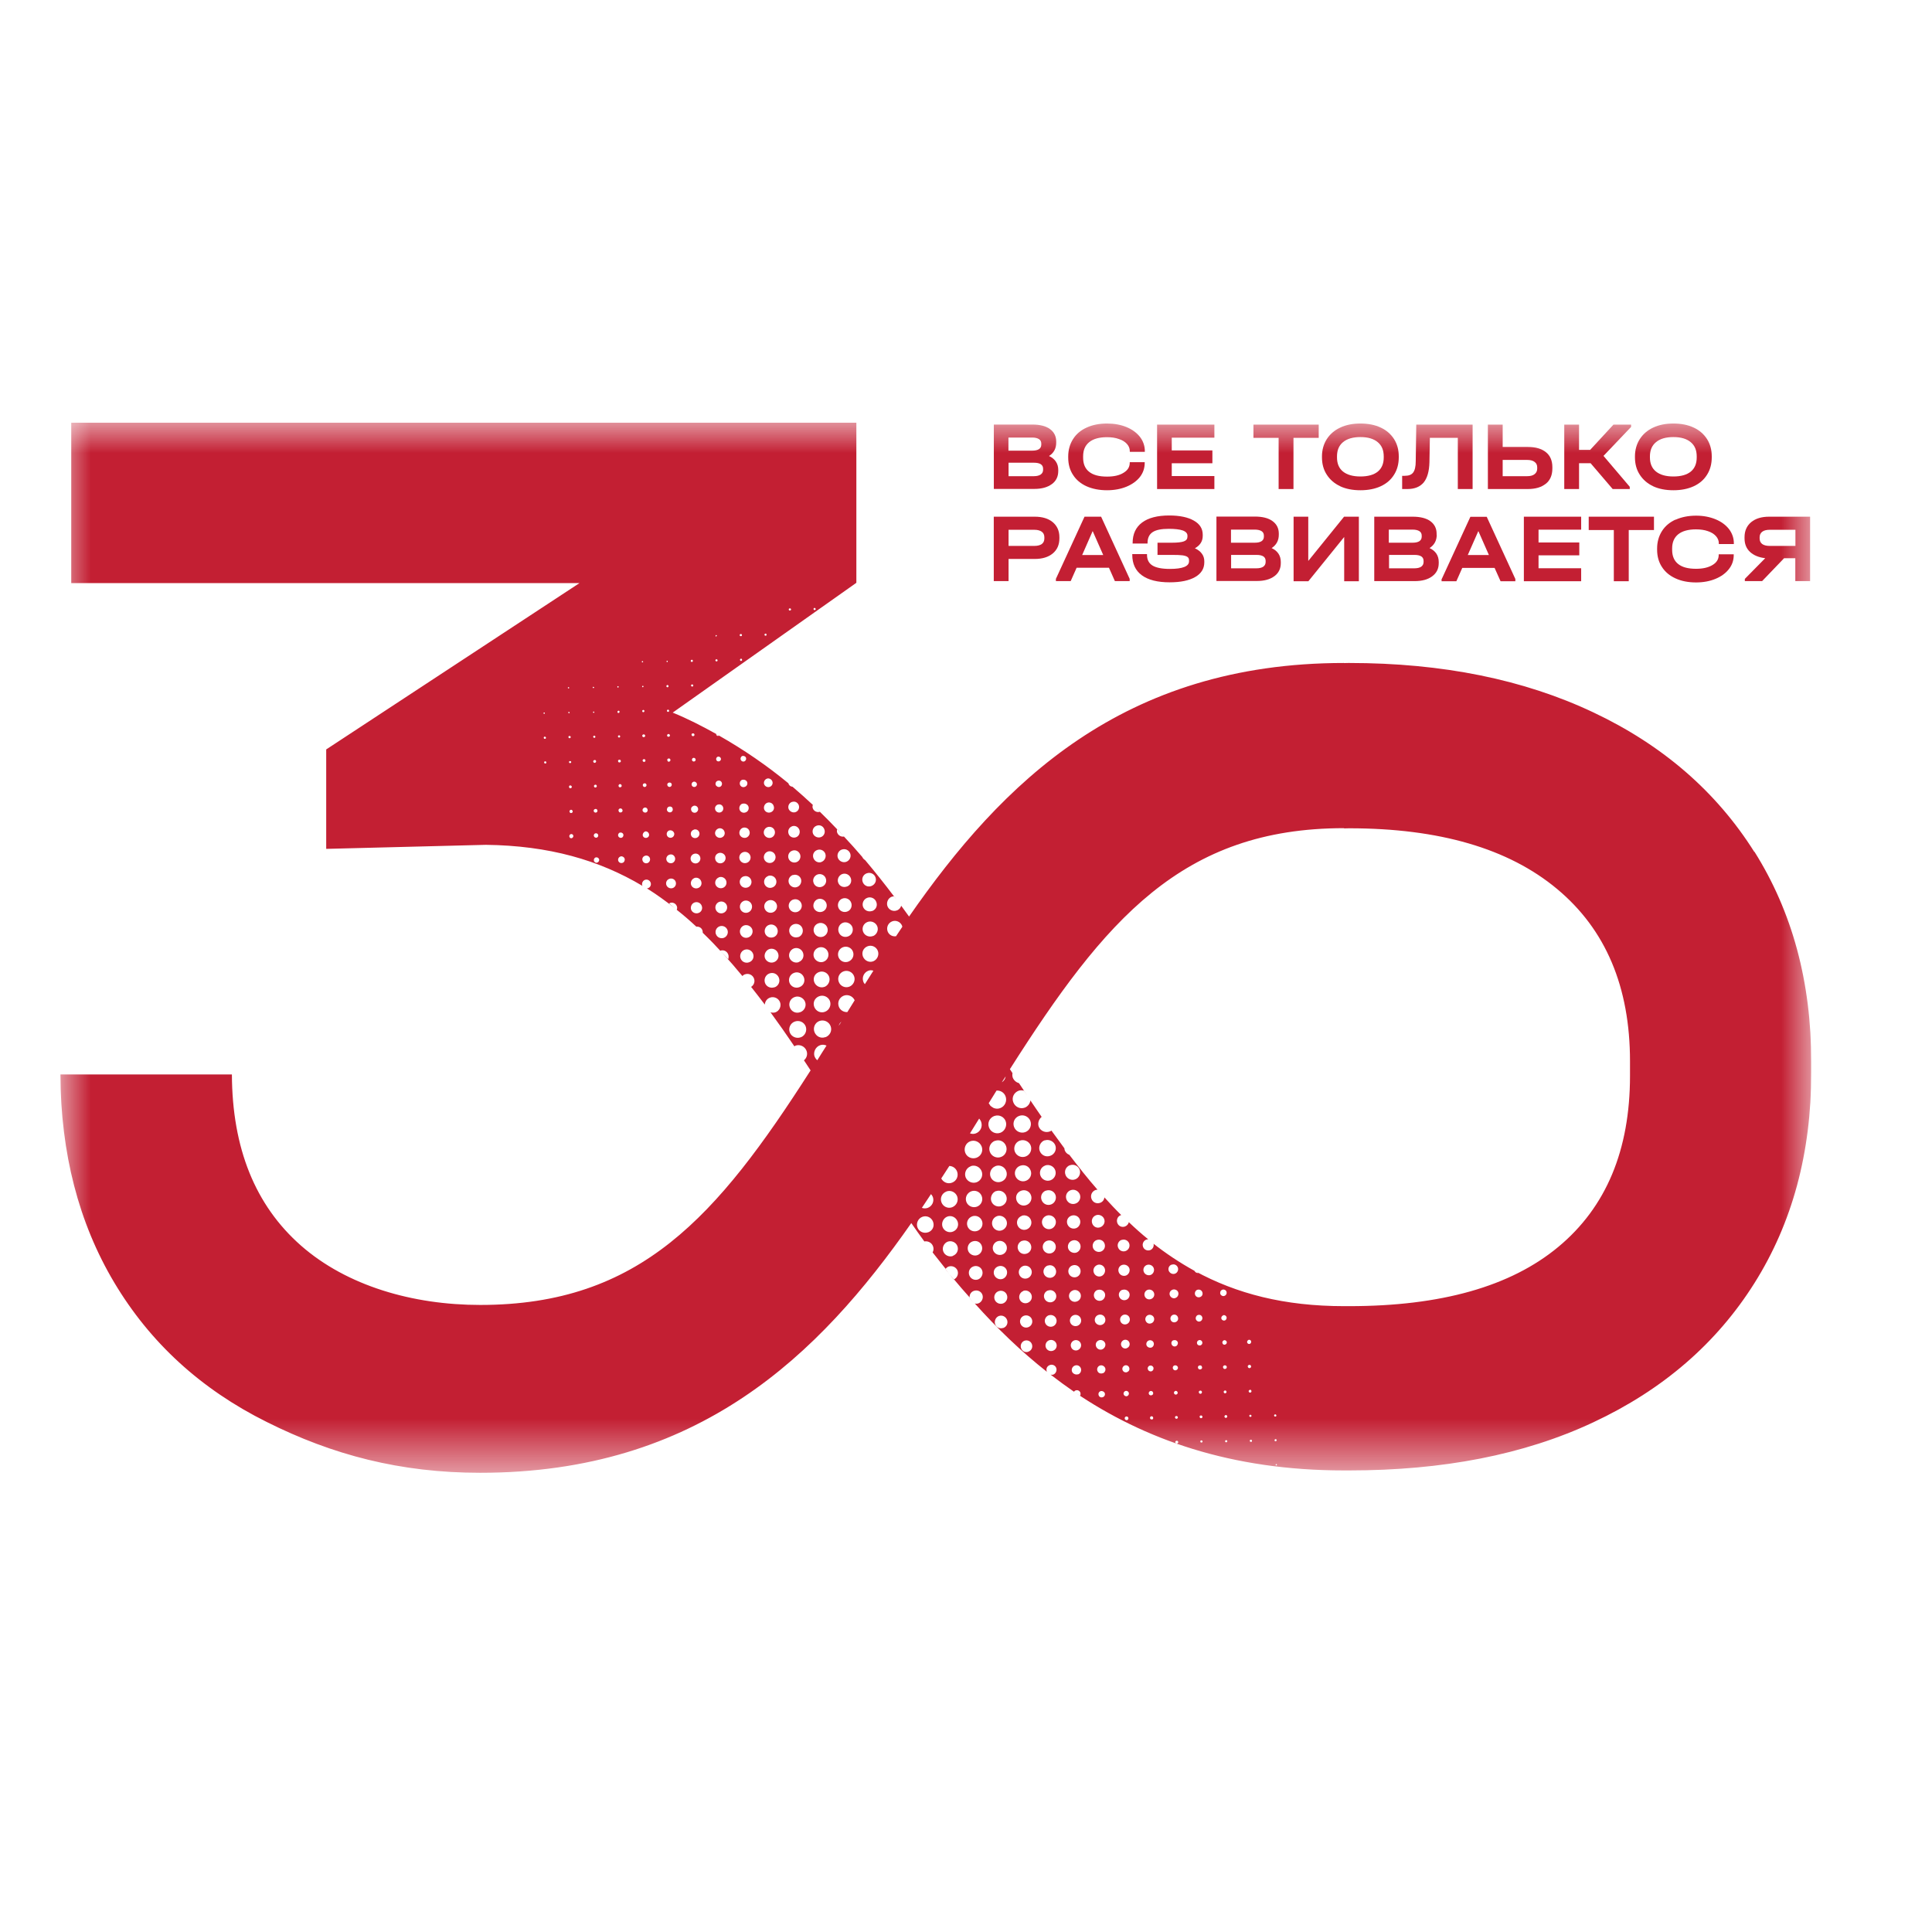 <?xml version="1.0" encoding="UTF-8"?> <svg xmlns="http://www.w3.org/2000/svg" width="32" height="32" viewBox="0 0 32 32" fill="none"><g clip-path="url(#clip0_411_55)"><mask id="mask0_411_55" style="mask-type:luminance" maskUnits="userSpaceOnUse" x="1" y="7" width="29" height="18"><path d="M30 7H1V24.4H30V7Z" fill="white"></path></mask><g mask="url(#mask0_411_55)"><path d="M29.058 14.112C28.43 13.114 27.54 12.342 26.39 11.799C25.238 11.254 23.891 10.981 22.347 10.981C22.32 10.981 22.292 10.981 22.262 10.983V13.721C22.292 13.721 22.318 13.719 22.347 13.719C23.837 13.719 24.986 14.053 25.79 14.724C26.595 15.394 26.998 16.346 26.998 17.579V17.817C26.998 19.05 26.602 19.996 25.81 20.653C25.019 21.31 23.863 21.634 22.346 21.634C22.316 21.634 22.29 21.634 22.262 21.634C21.273 21.634 20.48 21.428 19.791 21.052C19.811 21.063 19.83 21.074 19.85 21.085C19.823 21.089 19.796 21.074 19.783 21.048C19.54 20.914 19.31 20.761 19.088 20.586C19.094 20.592 19.102 20.597 19.107 20.601C19.116 20.644 19.094 20.688 19.053 20.705C19.005 20.723 18.951 20.701 18.933 20.653C18.914 20.605 18.938 20.551 18.986 20.532C18.997 20.529 19.007 20.527 19.018 20.527C18.908 20.438 18.802 20.343 18.697 20.243C18.689 20.274 18.669 20.3 18.635 20.314C18.583 20.334 18.527 20.31 18.507 20.258C18.487 20.206 18.511 20.148 18.561 20.128C18.565 20.128 18.568 20.128 18.572 20.126C18.477 20.033 18.386 19.935 18.293 19.833C18.288 19.872 18.264 19.907 18.223 19.922C18.163 19.944 18.1 19.916 18.078 19.855C18.057 19.798 18.085 19.735 18.141 19.712C18.154 19.707 18.167 19.705 18.178 19.705C18.02 19.525 17.866 19.33 17.712 19.128C17.678 19.115 17.649 19.089 17.636 19.054C17.632 19.043 17.63 19.032 17.63 19.02C17.559 18.924 17.487 18.826 17.415 18.726C17.407 18.731 17.4 18.737 17.39 18.74C17.318 18.768 17.236 18.735 17.206 18.664C17.182 18.605 17.206 18.538 17.253 18.499C17.192 18.41 17.128 18.319 17.067 18.227C17.06 18.278 17.026 18.325 16.976 18.345C16.898 18.375 16.813 18.336 16.783 18.256C16.753 18.177 16.794 18.095 16.874 18.065C16.902 18.056 16.931 18.058 16.959 18.065C16.978 18.093 16.997 18.119 17.015 18.147C16.969 18.078 16.924 18.011 16.878 17.941C16.833 17.928 16.794 17.896 16.775 17.85C16.766 17.824 16.766 17.8 16.77 17.774C16.775 17.783 16.781 17.793 16.787 17.8C16.768 17.77 16.748 17.739 16.727 17.709C18.299 15.238 19.575 13.717 22.262 13.717V10.981C18.598 10.981 16.595 12.966 15.057 15.181C15.014 15.121 14.971 15.062 14.927 15.002C14.916 15.036 14.893 15.066 14.856 15.079C14.795 15.103 14.724 15.073 14.7 15.012C14.676 14.951 14.709 14.874 14.771 14.852C14.784 14.848 14.795 14.847 14.808 14.847C14.654 14.643 14.494 14.442 14.329 14.246C14.308 14.233 14.291 14.216 14.282 14.194C14.184 14.079 14.083 13.967 13.979 13.856C13.933 13.864 13.886 13.839 13.868 13.795C13.86 13.776 13.86 13.756 13.866 13.736C13.773 13.637 13.677 13.541 13.58 13.446C13.534 13.461 13.479 13.435 13.463 13.389C13.455 13.37 13.457 13.35 13.463 13.331C13.353 13.229 13.242 13.129 13.127 13.031C13.097 13.029 13.071 13.01 13.06 12.982C13.06 12.981 13.06 12.977 13.06 12.975C12.705 12.682 12.32 12.417 11.908 12.183C11.908 12.183 11.908 12.185 11.904 12.187C11.889 12.194 11.869 12.187 11.863 12.168C11.863 12.164 11.863 12.161 11.863 12.157C11.633 12.029 11.395 11.906 11.142 11.803L14.184 9.653V7H1.18V9.658H9.598L5.403 12.413V14.06L8.049 13.993C9.095 14.006 9.925 14.246 10.643 14.674C10.641 14.671 10.637 14.667 10.637 14.663C10.626 14.626 10.65 14.581 10.687 14.572C10.726 14.561 10.765 14.583 10.778 14.622C10.789 14.661 10.769 14.7 10.728 14.713C10.722 14.713 10.717 14.713 10.713 14.713C10.873 14.813 11.027 14.925 11.178 15.043C11.146 15.017 11.114 14.989 11.083 14.965C11.087 14.962 11.092 14.958 11.096 14.956C11.14 14.939 11.191 14.962 11.209 15.006C11.219 15.027 11.217 15.049 11.209 15.069C11.319 15.156 11.427 15.249 11.533 15.348C11.577 15.344 11.62 15.366 11.635 15.411C11.638 15.424 11.64 15.437 11.64 15.45C11.865 15.667 12.082 15.906 12.296 16.166C12.307 16.154 12.322 16.143 12.339 16.138C12.4 16.116 12.467 16.147 12.489 16.208C12.508 16.26 12.488 16.316 12.441 16.346C12.517 16.442 12.591 16.538 12.668 16.639C12.671 16.588 12.703 16.542 12.753 16.524C12.82 16.5 12.894 16.533 12.92 16.6C12.944 16.666 12.911 16.742 12.844 16.767C12.816 16.776 12.788 16.774 12.762 16.767C12.894 16.947 13.026 17.136 13.158 17.331C13.164 17.327 13.169 17.323 13.175 17.319C13.249 17.293 13.331 17.331 13.359 17.405C13.381 17.464 13.361 17.525 13.316 17.562C13.351 17.616 13.389 17.674 13.426 17.729C11.874 20.154 10.602 21.614 7.954 21.614C6.839 21.614 5.745 21.299 4.983 20.629C4.227 19.963 3.846 19.019 3.841 17.796H1C1.007 19.104 1.303 20.252 1.89 21.239C2.484 22.237 3.326 23.009 4.417 23.552C5.507 24.098 6.628 24.394 7.954 24.394C11.572 24.394 13.563 22.447 15.094 20.258C15.166 20.36 15.235 20.462 15.31 20.562C15.369 20.551 15.432 20.582 15.454 20.642C15.467 20.677 15.464 20.714 15.447 20.744C15.518 20.835 15.59 20.926 15.662 21.015C15.676 21 15.689 20.987 15.709 20.979C15.77 20.957 15.837 20.987 15.86 21.046C15.88 21.102 15.854 21.163 15.802 21.191C15.886 21.293 15.973 21.391 16.06 21.489C16.056 21.443 16.081 21.4 16.127 21.382C16.185 21.36 16.248 21.386 16.27 21.441C16.294 21.497 16.263 21.567 16.205 21.588C16.185 21.595 16.164 21.595 16.146 21.59C16.512 21.998 16.907 22.38 17.342 22.723C17.342 22.721 17.338 22.719 17.338 22.716C17.322 22.671 17.342 22.627 17.387 22.61C17.429 22.593 17.478 22.614 17.494 22.656C17.511 22.699 17.487 22.753 17.444 22.768C17.429 22.773 17.415 22.771 17.401 22.768C17.528 22.866 17.656 22.96 17.788 23.051C17.796 23.042 17.805 23.033 17.818 23.029C17.851 23.018 17.887 23.037 17.896 23.072C17.899 23.088 17.898 23.103 17.89 23.118C17.857 23.096 17.822 23.074 17.788 23.051C18.951 23.843 20.389 24.355 22.262 24.355C22.29 24.355 22.318 24.355 22.347 24.355C23.891 24.355 25.238 24.098 26.39 23.558C27.54 23.02 28.43 22.252 29.058 21.254C29.686 20.256 30 19.095 30 17.768V17.59C30 16.264 29.686 15.103 29.058 14.105V14.112ZM11.135 14.294C11.098 14.307 11.053 14.287 11.04 14.249C11.027 14.212 11.047 14.17 11.085 14.157C11.124 14.142 11.163 14.16 11.178 14.199C11.193 14.236 11.172 14.281 11.135 14.294ZM11.047 11.348C11.059 11.344 11.066 11.348 11.072 11.357C11.075 11.367 11.072 11.374 11.066 11.38C11.057 11.387 11.046 11.383 11.04 11.374C11.034 11.365 11.038 11.356 11.047 11.348ZM11.04 10.959C11.04 10.959 11.04 10.947 11.044 10.946C11.051 10.942 11.057 10.944 11.06 10.951C11.06 10.957 11.06 10.962 11.057 10.964C11.049 10.968 11.044 10.966 11.04 10.959ZM11.105 13.031C11.087 13.04 11.062 13.031 11.055 13.01C11.047 12.99 11.055 12.971 11.075 12.964C11.094 12.956 11.116 12.964 11.124 12.982C11.131 12.999 11.124 13.023 11.105 13.031ZM11.14 13.392C11.15 13.418 11.135 13.446 11.109 13.454C11.085 13.461 11.059 13.448 11.049 13.426C11.04 13.4 11.053 13.37 11.079 13.361C11.105 13.352 11.133 13.364 11.142 13.392H11.14ZM11.088 12.615C11.074 12.619 11.06 12.615 11.055 12.6C11.049 12.585 11.051 12.572 11.066 12.565C11.083 12.558 11.098 12.565 11.103 12.58C11.109 12.595 11.101 12.606 11.088 12.613V12.615ZM11.081 12.201C11.068 12.207 11.055 12.201 11.051 12.19C11.046 12.177 11.051 12.166 11.064 12.159C11.077 12.155 11.088 12.159 11.094 12.172C11.1 12.185 11.094 12.196 11.083 12.201H11.081ZM11.072 11.79C11.06 11.793 11.051 11.788 11.047 11.777C11.046 11.769 11.047 11.76 11.057 11.756C11.068 11.751 11.075 11.756 11.081 11.765C11.085 11.777 11.081 11.786 11.07 11.79H11.072ZM11.165 13.793C11.176 13.825 11.159 13.862 11.126 13.873C11.092 13.884 11.057 13.867 11.046 13.834C11.036 13.802 11.051 13.769 11.081 13.756C11.113 13.745 11.152 13.761 11.163 13.793H11.165ZM11.467 11.372C11.467 11.372 11.451 11.37 11.447 11.361C11.443 11.35 11.447 11.343 11.458 11.337C11.471 11.335 11.48 11.339 11.482 11.35C11.484 11.361 11.479 11.37 11.467 11.372ZM11.441 10.951C11.441 10.951 11.441 10.934 11.449 10.931C11.46 10.925 11.467 10.927 11.475 10.938C11.479 10.949 11.475 10.959 11.466 10.962C11.454 10.966 11.445 10.962 11.441 10.951ZM11.874 10.955C11.874 10.955 11.858 10.955 11.852 10.947C11.846 10.936 11.85 10.929 11.859 10.921C11.871 10.918 11.88 10.921 11.884 10.931C11.887 10.942 11.884 10.951 11.872 10.955H11.874ZM11.852 10.536C11.852 10.536 11.852 10.523 11.858 10.519C11.863 10.519 11.869 10.519 11.871 10.524C11.874 10.532 11.871 10.537 11.863 10.541C11.858 10.543 11.852 10.541 11.85 10.536H11.852ZM12.264 10.502C12.276 10.5 12.285 10.502 12.289 10.515C12.29 10.526 12.285 10.536 12.274 10.537C12.266 10.537 12.257 10.536 12.253 10.526C12.249 10.515 12.253 10.508 12.264 10.502ZM12.281 10.946C12.272 10.949 12.264 10.946 12.259 10.938C12.253 10.929 12.257 10.918 12.266 10.912C12.276 10.907 12.287 10.91 12.29 10.923C12.294 10.934 12.29 10.942 12.279 10.946H12.281ZM12.684 10.53C12.684 10.53 12.668 10.53 12.664 10.521C12.66 10.51 12.664 10.5 12.673 10.497C12.684 10.491 12.692 10.498 12.695 10.504C12.699 10.519 12.695 10.528 12.682 10.53H12.684ZM13.088 10.111C13.076 10.115 13.067 10.109 13.065 10.098C13.063 10.091 13.065 10.081 13.076 10.078C13.088 10.074 13.095 10.078 13.101 10.087C13.104 10.1 13.101 10.107 13.089 10.111H13.088ZM13.496 10.105C13.496 10.105 13.479 10.105 13.476 10.094C13.472 10.083 13.476 10.076 13.485 10.07C13.496 10.068 13.506 10.07 13.509 10.083C13.513 10.094 13.507 10.103 13.494 10.105H13.496ZM10.678 12.617C10.663 12.623 10.652 12.617 10.646 12.606C10.641 12.593 10.644 12.582 10.657 12.576C10.67 12.571 10.681 12.574 10.689 12.587C10.694 12.6 10.689 12.611 10.678 12.619V12.617ZM10.707 12.992C10.713 13.01 10.702 13.031 10.685 13.034C10.668 13.038 10.655 13.031 10.648 13.014C10.643 12.995 10.652 12.979 10.67 12.975C10.689 12.971 10.7 12.979 10.706 12.993L10.707 12.992ZM10.668 13.379C10.691 13.368 10.715 13.379 10.724 13.402C10.733 13.424 10.724 13.45 10.7 13.457C10.68 13.465 10.652 13.452 10.644 13.431C10.637 13.411 10.648 13.389 10.668 13.379ZM10.678 13.774C10.706 13.763 10.735 13.778 10.747 13.806C10.758 13.834 10.747 13.864 10.717 13.875C10.689 13.886 10.657 13.871 10.648 13.845C10.639 13.819 10.654 13.786 10.68 13.776L10.678 13.774ZM10.674 11.773C10.674 11.784 10.67 11.793 10.659 11.795C10.65 11.797 10.643 11.795 10.639 11.784C10.635 11.773 10.639 11.764 10.65 11.76C10.661 11.756 10.668 11.762 10.674 11.773ZM10.264 13.392C10.282 13.385 10.304 13.394 10.31 13.415C10.316 13.435 10.306 13.448 10.29 13.455C10.269 13.461 10.252 13.455 10.247 13.435C10.239 13.416 10.247 13.4 10.265 13.392H10.264ZM10.258 12.99C10.273 12.984 10.286 12.988 10.293 13.001C10.303 13.018 10.295 13.033 10.28 13.038C10.265 13.044 10.252 13.038 10.247 13.025C10.241 13.01 10.247 12.999 10.258 12.99ZM9.87 13.042C9.857 13.047 9.844 13.042 9.84 13.029C9.834 13.016 9.84 13.005 9.853 12.999C9.866 12.993 9.877 12.999 9.883 13.01C9.888 13.025 9.883 13.036 9.87 13.042ZM9.011 11.801C9.011 11.801 9.021 11.801 9.024 11.808C9.026 11.814 9.024 11.819 9.017 11.823C9.011 11.825 9.006 11.823 9.004 11.818C9 11.81 9.004 11.805 9.009 11.801H9.011ZM9.019 12.203C9.032 12.2 9.037 12.205 9.041 12.211C9.045 12.226 9.041 12.235 9.028 12.237C9.017 12.239 9.008 12.233 9.006 12.222C9.006 12.214 9.008 12.205 9.017 12.201L9.019 12.203ZM9.039 12.645C9.024 12.649 9.017 12.643 9.013 12.632C9.011 12.623 9.013 12.615 9.024 12.611C9.035 12.608 9.045 12.611 9.048 12.623C9.052 12.634 9.047 12.641 9.039 12.645ZM9.414 11.382C9.414 11.382 9.426 11.382 9.427 11.387C9.429 11.395 9.427 11.4 9.42 11.402C9.414 11.402 9.409 11.402 9.407 11.396C9.403 11.389 9.407 11.383 9.414 11.38V11.382ZM9.418 11.791C9.418 11.791 9.431 11.791 9.435 11.799C9.435 11.805 9.435 11.81 9.429 11.812C9.422 11.816 9.416 11.812 9.413 11.805C9.411 11.799 9.413 11.793 9.418 11.791ZM9.427 12.192C9.439 12.188 9.446 12.192 9.452 12.201C9.453 12.213 9.452 12.222 9.439 12.226C9.427 12.229 9.418 12.224 9.416 12.211C9.414 12.201 9.416 12.194 9.427 12.19V12.192ZM9.435 12.606C9.435 12.606 9.452 12.606 9.457 12.611C9.465 12.621 9.461 12.632 9.452 12.637C9.442 12.643 9.433 12.639 9.426 12.63C9.422 12.619 9.426 12.61 9.435 12.606ZM9.442 13.01C9.455 13.008 9.465 13.014 9.47 13.027C9.474 13.042 9.466 13.051 9.453 13.055C9.44 13.059 9.429 13.053 9.426 13.038C9.422 13.025 9.427 13.014 9.442 13.008V13.01ZM9.448 13.415C9.463 13.407 9.474 13.415 9.483 13.428C9.489 13.443 9.487 13.455 9.472 13.463C9.457 13.47 9.444 13.467 9.437 13.454C9.427 13.437 9.433 13.422 9.45 13.415H9.448ZM9.478 13.88C9.459 13.888 9.442 13.884 9.433 13.865C9.424 13.847 9.433 13.825 9.45 13.817C9.47 13.81 9.483 13.817 9.494 13.834C9.5 13.854 9.494 13.869 9.478 13.878V13.88ZM9.823 11.376C9.823 11.376 9.836 11.376 9.84 11.383C9.84 11.389 9.84 11.393 9.834 11.396C9.827 11.398 9.821 11.396 9.818 11.389C9.818 11.383 9.818 11.378 9.823 11.376ZM9.829 11.786C9.829 11.786 9.842 11.786 9.844 11.793C9.844 11.799 9.844 11.805 9.838 11.806C9.831 11.808 9.825 11.806 9.823 11.799C9.823 11.793 9.823 11.788 9.829 11.786ZM9.834 12.188C9.844 12.181 9.853 12.188 9.858 12.192C9.864 12.205 9.862 12.214 9.851 12.22C9.842 12.224 9.834 12.22 9.829 12.214C9.821 12.205 9.825 12.194 9.834 12.188ZM9.84 12.591C9.853 12.585 9.864 12.587 9.871 12.6C9.877 12.613 9.873 12.624 9.86 12.632C9.847 12.639 9.836 12.634 9.829 12.623C9.821 12.61 9.827 12.598 9.838 12.591H9.84ZM9.857 13.4C9.873 13.396 9.886 13.4 9.894 13.418C9.899 13.435 9.894 13.45 9.877 13.457C9.862 13.465 9.838 13.454 9.834 13.437C9.831 13.42 9.838 13.405 9.857 13.4ZM9.86 13.804C9.881 13.797 9.899 13.806 9.907 13.826C9.914 13.845 9.903 13.867 9.886 13.873C9.87 13.88 9.845 13.871 9.838 13.852C9.829 13.834 9.84 13.81 9.86 13.802V13.804ZM9.894 14.288C9.871 14.296 9.847 14.283 9.838 14.261C9.831 14.238 9.842 14.212 9.862 14.203C9.886 14.194 9.912 14.205 9.922 14.229C9.931 14.253 9.916 14.279 9.892 14.287L9.894 14.288ZM10.232 11.365C10.232 11.365 10.245 11.365 10.247 11.374C10.247 11.38 10.247 11.385 10.239 11.387C10.232 11.389 10.226 11.387 10.225 11.378C10.225 11.372 10.225 11.367 10.232 11.365ZM10.238 11.773C10.249 11.769 10.256 11.773 10.262 11.784C10.262 11.795 10.26 11.805 10.249 11.808C10.239 11.81 10.232 11.808 10.228 11.799C10.225 11.788 10.228 11.778 10.238 11.775V11.773ZM10.247 12.181C10.258 12.177 10.267 12.181 10.271 12.192C10.275 12.203 10.269 12.211 10.258 12.216C10.247 12.216 10.238 12.213 10.236 12.201C10.234 12.192 10.236 12.185 10.247 12.181ZM10.254 12.584C10.269 12.58 10.278 12.587 10.282 12.6C10.286 12.613 10.28 12.624 10.265 12.628C10.252 12.63 10.241 12.626 10.238 12.611C10.234 12.597 10.239 12.587 10.254 12.584ZM10.265 13.791C10.288 13.784 10.314 13.795 10.323 13.815C10.332 13.839 10.321 13.867 10.297 13.875C10.273 13.884 10.247 13.871 10.239 13.845C10.232 13.823 10.245 13.799 10.267 13.789L10.265 13.791ZM10.314 14.29C10.284 14.303 10.251 14.288 10.241 14.259C10.23 14.229 10.247 14.197 10.277 14.186C10.304 14.177 10.334 14.192 10.345 14.22C10.354 14.248 10.341 14.279 10.316 14.29H10.314ZM10.63 10.964C10.63 10.964 10.63 10.953 10.635 10.951C10.643 10.947 10.648 10.951 10.652 10.957C10.652 10.962 10.652 10.968 10.646 10.97C10.639 10.973 10.633 10.97 10.63 10.962V10.964ZM10.644 11.359C10.644 11.359 10.655 11.359 10.657 11.365C10.661 11.372 10.657 11.378 10.65 11.382C10.644 11.382 10.639 11.382 10.637 11.376C10.633 11.368 10.637 11.363 10.644 11.359ZM10.652 12.166C10.665 12.159 10.676 12.166 10.683 12.175C10.689 12.19 10.687 12.201 10.672 12.207C10.659 12.213 10.648 12.209 10.641 12.198C10.633 12.185 10.639 12.174 10.65 12.166H10.652ZM10.722 14.296C10.689 14.307 10.654 14.288 10.643 14.255C10.631 14.222 10.646 14.188 10.681 14.175C10.715 14.162 10.75 14.179 10.763 14.21C10.776 14.244 10.758 14.285 10.722 14.296ZM11.146 14.708C11.103 14.724 11.055 14.704 11.038 14.661C11.021 14.618 11.044 14.57 11.088 14.556C11.131 14.541 11.176 14.563 11.191 14.604C11.206 14.645 11.187 14.691 11.146 14.708ZM11.521 12.574C11.525 12.591 11.519 12.604 11.503 12.611C11.486 12.617 11.473 12.611 11.464 12.597C11.456 12.582 11.464 12.559 11.48 12.554C11.497 12.548 11.516 12.558 11.521 12.574ZM11.469 12.149C11.486 12.144 11.497 12.149 11.501 12.162C11.506 12.175 11.501 12.187 11.486 12.192C11.473 12.196 11.462 12.192 11.456 12.177C11.451 12.164 11.456 12.153 11.467 12.148L11.469 12.149ZM11.484 12.949C11.508 12.94 11.534 12.955 11.542 12.979C11.549 13.003 11.534 13.029 11.508 13.034C11.486 13.04 11.462 13.025 11.456 13.003C11.451 12.981 11.462 12.956 11.484 12.949ZM11.484 13.348C11.516 13.337 11.549 13.352 11.56 13.383C11.572 13.413 11.553 13.448 11.523 13.459C11.493 13.468 11.462 13.454 11.451 13.426C11.438 13.394 11.451 13.361 11.484 13.35V13.348ZM11.492 13.741C11.531 13.728 11.572 13.75 11.583 13.789C11.594 13.826 11.572 13.865 11.536 13.878C11.497 13.891 11.454 13.869 11.445 13.83C11.434 13.793 11.454 13.754 11.492 13.743V13.741ZM11.49 14.144C11.533 14.127 11.581 14.147 11.596 14.192C11.611 14.233 11.59 14.279 11.549 14.296C11.506 14.312 11.458 14.29 11.443 14.248C11.428 14.207 11.449 14.16 11.49 14.144ZM11.499 14.543C11.546 14.526 11.598 14.55 11.614 14.598C11.631 14.645 11.607 14.693 11.562 14.709C11.518 14.726 11.466 14.704 11.449 14.661C11.43 14.617 11.454 14.561 11.501 14.544L11.499 14.543ZM11.572 15.121C11.523 15.14 11.469 15.117 11.449 15.071C11.43 15.025 11.454 14.967 11.501 14.949C11.547 14.93 11.603 14.952 11.622 15.001C11.642 15.049 11.62 15.103 11.572 15.121ZM12.363 13.873C12.318 13.889 12.268 13.867 12.251 13.823C12.235 13.778 12.259 13.728 12.303 13.711C12.346 13.697 12.395 13.717 12.411 13.76C12.43 13.804 12.408 13.854 12.363 13.873ZM12.294 12.522C12.316 12.515 12.346 12.526 12.355 12.548C12.365 12.571 12.355 12.598 12.331 12.61C12.307 12.621 12.281 12.61 12.27 12.587C12.259 12.561 12.27 12.532 12.294 12.522ZM12.3 12.916C12.331 12.908 12.367 12.927 12.376 12.956C12.387 12.99 12.367 13.025 12.333 13.034C12.3 13.046 12.264 13.027 12.255 12.992C12.246 12.958 12.266 12.921 12.3 12.914V12.916ZM11.884 12.535C11.902 12.526 11.928 12.535 11.938 12.556C11.947 12.576 11.938 12.598 11.917 12.608C11.897 12.617 11.872 12.608 11.865 12.589C11.856 12.569 11.865 12.545 11.884 12.535ZM11.889 12.932C11.917 12.923 11.947 12.936 11.956 12.966C11.965 12.993 11.95 13.025 11.923 13.033C11.897 13.042 11.863 13.025 11.854 12.999C11.845 12.971 11.859 12.942 11.887 12.932H11.889ZM11.889 13.327C11.926 13.315 11.963 13.331 11.976 13.368C11.989 13.405 11.969 13.444 11.934 13.455C11.9 13.467 11.861 13.448 11.848 13.415C11.833 13.379 11.852 13.339 11.889 13.326V13.327ZM11.897 13.723C11.938 13.708 11.984 13.73 11.999 13.773C12.014 13.815 11.993 13.858 11.95 13.873C11.91 13.888 11.863 13.865 11.848 13.825C11.833 13.784 11.858 13.737 11.899 13.723H11.897ZM11.899 14.131C11.941 14.114 11.995 14.136 12.012 14.179C12.03 14.222 12.008 14.274 11.965 14.292C11.921 14.311 11.871 14.292 11.852 14.248C11.832 14.201 11.852 14.147 11.9 14.131H11.899ZM11.906 14.531C11.954 14.513 12.008 14.537 12.027 14.585C12.045 14.633 12.023 14.687 11.973 14.706C11.925 14.724 11.871 14.7 11.852 14.654C11.833 14.607 11.859 14.55 11.906 14.533V14.531ZM11.913 14.938C11.963 14.919 12.019 14.945 12.038 14.995C12.056 15.045 12.032 15.101 11.982 15.121C11.932 15.142 11.876 15.117 11.856 15.067C11.835 15.017 11.861 14.958 11.912 14.938H11.913ZM11.858 15.474C11.839 15.422 11.863 15.366 11.915 15.344C11.969 15.323 12.028 15.349 12.049 15.403C12.068 15.455 12.041 15.513 11.991 15.533C11.938 15.553 11.878 15.527 11.859 15.474H11.858ZM12.06 15.886C12.017 15.837 11.973 15.793 11.93 15.746C11.986 15.728 12.041 15.754 12.062 15.809C12.071 15.835 12.069 15.861 12.062 15.886H12.06ZM12.296 13.313C12.335 13.3 12.382 13.32 12.396 13.357C12.411 13.396 12.391 13.441 12.352 13.455C12.313 13.472 12.268 13.454 12.251 13.415C12.235 13.374 12.255 13.326 12.296 13.311V13.313ZM12.305 14.116C12.354 14.097 12.408 14.121 12.426 14.17C12.445 14.216 12.419 14.274 12.372 14.29C12.324 14.309 12.27 14.285 12.251 14.236C12.233 14.188 12.257 14.134 12.305 14.116ZM12.316 14.517C12.367 14.498 12.422 14.524 12.441 14.574C12.46 14.624 12.434 14.68 12.385 14.698C12.335 14.717 12.279 14.693 12.259 14.643C12.239 14.591 12.264 14.533 12.318 14.515L12.316 14.517ZM12.316 14.923C12.37 14.902 12.43 14.928 12.45 14.982C12.469 15.034 12.443 15.092 12.393 15.112C12.339 15.134 12.279 15.106 12.261 15.053C12.242 15.001 12.268 14.943 12.318 14.923H12.316ZM12.322 15.329C12.374 15.31 12.435 15.336 12.458 15.388C12.48 15.442 12.452 15.505 12.396 15.526C12.341 15.548 12.281 15.52 12.261 15.463C12.242 15.409 12.27 15.349 12.322 15.329ZM12.411 15.937C12.354 15.96 12.29 15.934 12.268 15.878C12.244 15.822 12.274 15.752 12.331 15.732C12.387 15.711 12.45 15.739 12.473 15.796C12.495 15.854 12.469 15.915 12.411 15.937ZM12.818 15.937C12.759 15.958 12.694 15.928 12.671 15.871C12.649 15.813 12.681 15.745 12.736 15.722C12.796 15.698 12.865 15.728 12.887 15.789C12.911 15.85 12.879 15.915 12.818 15.937ZM12.818 15.52C12.762 15.544 12.697 15.52 12.673 15.463C12.651 15.407 12.679 15.34 12.735 15.32C12.788 15.299 12.851 15.325 12.874 15.381C12.896 15.437 12.872 15.498 12.816 15.522L12.818 15.52ZM12.814 13.348C12.831 13.392 12.811 13.437 12.766 13.454C12.723 13.47 12.675 13.45 12.658 13.407C12.642 13.364 12.666 13.311 12.709 13.296C12.751 13.281 12.8 13.303 12.814 13.348ZM12.701 12.897C12.736 12.884 12.777 12.905 12.792 12.94C12.807 12.979 12.787 13.02 12.749 13.033C12.714 13.046 12.673 13.027 12.658 12.992C12.643 12.955 12.664 12.91 12.703 12.897H12.701ZM12.712 13.7C12.759 13.684 12.811 13.706 12.829 13.752C12.848 13.799 12.825 13.854 12.777 13.873C12.729 13.891 12.675 13.867 12.656 13.819C12.638 13.771 12.664 13.717 12.712 13.7ZM12.716 14.105C12.766 14.088 12.822 14.114 12.84 14.164C12.859 14.214 12.831 14.27 12.783 14.288C12.731 14.307 12.673 14.279 12.656 14.227C12.64 14.177 12.668 14.121 12.718 14.105H12.716ZM12.72 14.509C12.772 14.489 12.833 14.515 12.853 14.568C12.874 14.622 12.846 14.682 12.79 14.7C12.738 14.719 12.682 14.693 12.662 14.641C12.643 14.589 12.668 14.531 12.72 14.511V14.509ZM12.729 14.914C12.781 14.895 12.844 14.923 12.863 14.975C12.885 15.028 12.855 15.092 12.8 15.112C12.744 15.132 12.684 15.104 12.664 15.047C12.645 14.993 12.673 14.934 12.727 14.915L12.729 14.914ZM12.831 16.351C12.766 16.375 12.695 16.346 12.671 16.281C12.649 16.219 12.679 16.149 12.74 16.125C12.803 16.099 12.874 16.128 12.9 16.193C12.926 16.258 12.896 16.327 12.831 16.353V16.351ZM13.253 16.765C13.182 16.791 13.108 16.756 13.082 16.685C13.056 16.616 13.091 16.538 13.162 16.514C13.23 16.488 13.309 16.526 13.335 16.594C13.361 16.663 13.325 16.739 13.255 16.765H13.253ZM13.23 15.936C13.169 15.958 13.099 15.926 13.076 15.863C13.054 15.802 13.088 15.732 13.149 15.709C13.212 15.687 13.279 15.72 13.301 15.782C13.323 15.845 13.292 15.912 13.229 15.934L13.23 15.936ZM13.223 15.52C13.165 15.54 13.102 15.513 13.08 15.457C13.056 15.398 13.084 15.333 13.143 15.31C13.203 15.288 13.268 15.316 13.29 15.375C13.312 15.433 13.283 15.5 13.223 15.522V15.52ZM13.112 13.285C13.16 13.266 13.208 13.285 13.229 13.333C13.247 13.379 13.227 13.431 13.18 13.45C13.136 13.468 13.082 13.444 13.063 13.4C13.045 13.355 13.067 13.302 13.114 13.283L13.112 13.285ZM13.115 13.687C13.165 13.667 13.219 13.691 13.24 13.743C13.258 13.793 13.234 13.849 13.186 13.867C13.136 13.886 13.08 13.862 13.062 13.812C13.043 13.761 13.067 13.706 13.117 13.687H13.115ZM13.123 14.09C13.175 14.071 13.23 14.097 13.251 14.149C13.271 14.201 13.245 14.259 13.195 14.279C13.143 14.3 13.082 14.274 13.062 14.222C13.041 14.168 13.069 14.108 13.123 14.09ZM13.134 14.494C13.188 14.476 13.247 14.504 13.266 14.557C13.284 14.609 13.257 14.671 13.204 14.691C13.151 14.713 13.088 14.683 13.067 14.628C13.047 14.572 13.075 14.513 13.132 14.492L13.134 14.494ZM13.132 14.902C13.188 14.88 13.249 14.906 13.271 14.96C13.296 15.015 13.268 15.08 13.21 15.103C13.154 15.123 13.093 15.097 13.071 15.041C13.049 14.988 13.076 14.925 13.13 14.902H13.132ZM13.151 16.114C13.216 16.088 13.288 16.121 13.314 16.186C13.34 16.253 13.31 16.323 13.244 16.349C13.177 16.377 13.101 16.344 13.076 16.277C13.052 16.212 13.086 16.138 13.151 16.114ZM13.264 17.18C13.193 17.208 13.11 17.173 13.082 17.102C13.054 17.032 13.089 16.948 13.162 16.921C13.234 16.893 13.314 16.926 13.344 16.998C13.372 17.071 13.336 17.152 13.266 17.18H13.264ZM16.508 18.063C16.571 18.06 16.631 18.095 16.655 18.158C16.684 18.234 16.647 18.323 16.569 18.353C16.53 18.369 16.488 18.366 16.452 18.349C16.447 18.347 16.441 18.342 16.436 18.338C16.424 18.33 16.415 18.325 16.406 18.316C16.4 18.31 16.396 18.302 16.393 18.297C16.387 18.29 16.382 18.282 16.376 18.273C16.421 18.202 16.463 18.134 16.506 18.063H16.508ZM16.593 17.926C16.614 17.893 16.636 17.859 16.657 17.828C16.651 17.869 16.629 17.904 16.593 17.926ZM16.25 18.579C16.279 18.657 16.242 18.742 16.164 18.772C16.131 18.785 16.097 18.783 16.066 18.772C16.116 18.69 16.168 18.609 16.218 18.527C16.231 18.542 16.242 18.559 16.25 18.577V18.579ZM15.852 19.403C15.88 19.477 15.845 19.56 15.77 19.588C15.7 19.616 15.624 19.584 15.59 19.519C15.635 19.451 15.679 19.38 15.724 19.312C15.78 19.314 15.83 19.347 15.852 19.403ZM14.299 16.258C14.273 16.186 14.31 16.106 14.383 16.078C14.41 16.067 14.44 16.069 14.466 16.078C14.418 16.153 14.371 16.227 14.325 16.301C14.314 16.288 14.304 16.275 14.299 16.258ZM14.035 16.763C13.976 16.767 13.916 16.733 13.894 16.674C13.866 16.6 13.901 16.522 13.974 16.492C14.046 16.464 14.126 16.5 14.156 16.568C14.115 16.633 14.074 16.698 14.035 16.763ZM13.933 16.926C13.924 16.939 13.916 16.954 13.907 16.967C13.901 16.974 13.898 16.982 13.892 16.989C13.899 16.965 13.912 16.943 13.931 16.926H13.933ZM14.773 15.262C14.839 15.234 14.916 15.268 14.942 15.335C14.944 15.34 14.942 15.346 14.945 15.351C14.91 15.403 14.875 15.455 14.841 15.507C14.782 15.516 14.724 15.485 14.702 15.427C14.678 15.362 14.709 15.288 14.774 15.262H14.773ZM14.466 15.921C14.397 15.949 14.321 15.913 14.293 15.843C14.267 15.774 14.299 15.702 14.368 15.674C14.436 15.646 14.514 15.681 14.54 15.75C14.565 15.817 14.531 15.893 14.466 15.921ZM14.459 15.503C14.394 15.529 14.319 15.496 14.295 15.431C14.271 15.364 14.304 15.294 14.371 15.27C14.434 15.247 14.507 15.281 14.531 15.344C14.555 15.407 14.522 15.479 14.46 15.505L14.459 15.503ZM14.446 15.088C14.384 15.11 14.318 15.08 14.295 15.021C14.273 14.962 14.304 14.893 14.364 14.871C14.423 14.848 14.492 14.878 14.514 14.939C14.539 15.001 14.509 15.066 14.446 15.09V15.088ZM14.357 14.465C14.414 14.442 14.481 14.474 14.501 14.531C14.522 14.589 14.494 14.65 14.436 14.674C14.377 14.698 14.314 14.671 14.29 14.611C14.267 14.552 14.295 14.487 14.355 14.465H14.357ZM14.069 16.342C13.998 16.37 13.918 16.334 13.892 16.262C13.866 16.192 13.901 16.114 13.974 16.088C14.043 16.064 14.12 16.099 14.146 16.168C14.173 16.236 14.137 16.314 14.069 16.342ZM14.056 15.926C13.989 15.952 13.918 15.923 13.89 15.858C13.862 15.791 13.894 15.715 13.961 15.689C14.028 15.663 14.104 15.696 14.128 15.763C14.152 15.828 14.12 15.9 14.054 15.926H14.056ZM14.044 15.511C13.981 15.533 13.914 15.503 13.892 15.44C13.87 15.377 13.899 15.309 13.961 15.284C14.022 15.26 14.098 15.296 14.119 15.359C14.139 15.422 14.108 15.489 14.044 15.511ZM14.035 15.097C13.976 15.121 13.905 15.092 13.885 15.03C13.864 14.973 13.896 14.904 13.951 14.884C14.009 14.861 14.076 14.891 14.098 14.951C14.12 15.01 14.093 15.075 14.035 15.097ZM14.028 14.683C13.97 14.706 13.907 14.68 13.885 14.624C13.86 14.568 13.892 14.498 13.95 14.477C14.005 14.457 14.069 14.485 14.091 14.543C14.113 14.6 14.087 14.661 14.03 14.683H14.028ZM13.94 14.073C13.996 14.051 14.057 14.077 14.08 14.131C14.104 14.186 14.076 14.251 14.018 14.274C13.963 14.294 13.901 14.266 13.879 14.212C13.857 14.157 13.885 14.095 13.938 14.073H13.94ZM13.671 17.178C13.595 17.206 13.517 17.167 13.489 17.091C13.463 17.019 13.5 16.937 13.572 16.911C13.647 16.884 13.73 16.922 13.758 16.997C13.786 17.071 13.747 17.152 13.671 17.18V17.178ZM13.667 16.757C13.595 16.787 13.515 16.75 13.487 16.678C13.459 16.605 13.494 16.529 13.567 16.501C13.637 16.474 13.717 16.509 13.745 16.577C13.773 16.646 13.738 16.728 13.669 16.756L13.667 16.757ZM13.654 16.346C13.587 16.37 13.513 16.334 13.487 16.268C13.461 16.199 13.494 16.127 13.563 16.101C13.63 16.075 13.706 16.108 13.732 16.175C13.758 16.242 13.721 16.323 13.654 16.347V16.346ZM13.645 15.928C13.58 15.954 13.506 15.919 13.481 15.854C13.459 15.789 13.492 15.72 13.556 15.696C13.619 15.672 13.69 15.704 13.714 15.769C13.738 15.832 13.706 15.904 13.643 15.928H13.645ZM13.634 15.513C13.572 15.535 13.507 15.505 13.483 15.444C13.461 15.383 13.491 15.316 13.552 15.294C13.611 15.271 13.68 15.303 13.702 15.362C13.725 15.424 13.693 15.49 13.634 15.513ZM13.623 15.099C13.565 15.121 13.502 15.093 13.479 15.04C13.457 14.984 13.487 14.914 13.544 14.893C13.6 14.873 13.663 14.902 13.686 14.958C13.708 15.015 13.68 15.077 13.623 15.099ZM13.608 14.689C13.55 14.706 13.491 14.676 13.474 14.618C13.455 14.563 13.487 14.502 13.543 14.483C13.598 14.465 13.66 14.494 13.678 14.55C13.699 14.607 13.667 14.671 13.608 14.689ZM13.608 14.277C13.552 14.298 13.492 14.268 13.472 14.21C13.454 14.157 13.479 14.099 13.535 14.079C13.589 14.058 13.649 14.086 13.669 14.138C13.69 14.192 13.66 14.257 13.608 14.275V14.277ZM13.522 13.678C13.574 13.656 13.63 13.678 13.652 13.732C13.675 13.786 13.65 13.845 13.597 13.865C13.546 13.884 13.487 13.858 13.466 13.808C13.446 13.758 13.47 13.698 13.522 13.678ZM13.492 17.501C13.466 17.425 13.509 17.338 13.584 17.312C13.619 17.299 13.656 17.303 13.69 17.318C13.637 17.399 13.587 17.481 13.537 17.561C13.518 17.544 13.502 17.525 13.494 17.501H13.492ZM15.421 19.779C15.434 19.792 15.443 19.809 15.451 19.826C15.477 19.898 15.44 19.978 15.367 20.006C15.334 20.018 15.299 20.017 15.269 20.006C15.321 19.929 15.371 19.853 15.421 19.777V19.779ZM15.373 20.41C15.302 20.436 15.222 20.401 15.196 20.33C15.17 20.262 15.207 20.18 15.278 20.154C15.348 20.128 15.427 20.163 15.454 20.235C15.482 20.308 15.447 20.384 15.375 20.41H15.373ZM15.674 19.735C15.746 19.707 15.826 19.744 15.854 19.816C15.88 19.889 15.843 19.968 15.77 19.996C15.7 20.022 15.622 19.987 15.594 19.916C15.566 19.844 15.601 19.764 15.674 19.736V19.735ZM15.783 20.803C15.72 20.825 15.648 20.792 15.624 20.729C15.599 20.666 15.633 20.593 15.694 20.567C15.759 20.542 15.834 20.575 15.858 20.64C15.882 20.707 15.848 20.777 15.781 20.801L15.783 20.803ZM15.785 20.399C15.716 20.427 15.638 20.391 15.612 20.323C15.588 20.256 15.622 20.18 15.687 20.152C15.755 20.124 15.832 20.159 15.86 20.23C15.886 20.299 15.854 20.371 15.785 20.399ZM16.069 18.904C16.144 18.874 16.229 18.913 16.259 18.989C16.289 19.065 16.25 19.148 16.174 19.176C16.097 19.204 16.012 19.165 15.986 19.089C15.96 19.015 15.997 18.931 16.069 18.904ZM16.079 19.315C16.151 19.289 16.231 19.327 16.259 19.399C16.287 19.473 16.252 19.551 16.179 19.581C16.107 19.608 16.025 19.573 15.995 19.503C15.965 19.43 16.004 19.343 16.079 19.317V19.315ZM16.084 19.733C16.155 19.705 16.235 19.74 16.261 19.812C16.287 19.883 16.252 19.961 16.179 19.987C16.11 20.011 16.032 19.976 16.006 19.907C15.98 19.838 16.015 19.761 16.084 19.733ZM16.097 20.148C16.164 20.122 16.235 20.152 16.263 20.217C16.291 20.284 16.259 20.36 16.192 20.386C16.125 20.412 16.049 20.378 16.025 20.312C16.001 20.247 16.032 20.174 16.099 20.148H16.097ZM16.108 20.562C16.172 20.54 16.238 20.569 16.261 20.633C16.283 20.696 16.253 20.764 16.192 20.788C16.131 20.812 16.055 20.777 16.034 20.714C16.014 20.651 16.045 20.584 16.108 20.562ZM16.201 21.191C16.144 21.213 16.077 21.183 16.055 21.124C16.032 21.065 16.06 21 16.118 20.978C16.177 20.953 16.248 20.983 16.268 21.044C16.289 21.102 16.257 21.17 16.201 21.191ZM16.471 18.484C16.547 18.457 16.632 18.497 16.658 18.573C16.684 18.649 16.642 18.737 16.567 18.763C16.491 18.789 16.408 18.75 16.38 18.672C16.352 18.594 16.391 18.514 16.469 18.484H16.471ZM16.482 18.896C16.558 18.868 16.636 18.907 16.664 18.983C16.69 19.056 16.653 19.137 16.58 19.163C16.506 19.191 16.422 19.152 16.395 19.078C16.367 19.004 16.406 18.922 16.482 18.894V18.896ZM16.486 19.315C16.558 19.286 16.638 19.323 16.666 19.395C16.694 19.468 16.658 19.544 16.586 19.571C16.515 19.599 16.436 19.564 16.408 19.495C16.38 19.427 16.415 19.345 16.484 19.317L16.486 19.315ZM16.499 19.729C16.566 19.705 16.64 19.74 16.666 19.807C16.692 19.876 16.658 19.948 16.59 19.974C16.523 20 16.447 19.967 16.421 19.9C16.395 19.833 16.432 19.751 16.499 19.727V19.729ZM16.508 20.145C16.573 20.119 16.647 20.154 16.671 20.219C16.694 20.284 16.66 20.352 16.597 20.377C16.534 20.401 16.463 20.369 16.439 20.304C16.415 20.241 16.447 20.169 16.51 20.145H16.508ZM16.519 20.56C16.58 20.538 16.645 20.567 16.67 20.629C16.692 20.69 16.662 20.757 16.601 20.779C16.541 20.801 16.473 20.77 16.45 20.71C16.428 20.649 16.46 20.582 16.519 20.56ZM16.53 20.976C16.588 20.953 16.651 20.981 16.673 21.035C16.696 21.091 16.666 21.161 16.608 21.182C16.552 21.202 16.489 21.172 16.467 21.117C16.445 21.059 16.473 20.998 16.53 20.976ZM16.545 21.384C16.603 21.367 16.662 21.397 16.679 21.454C16.697 21.51 16.666 21.571 16.61 21.59C16.554 21.608 16.493 21.578 16.474 21.523C16.454 21.465 16.486 21.402 16.545 21.384ZM16.617 21.994C16.564 22.014 16.504 21.987 16.484 21.935C16.463 21.881 16.493 21.816 16.545 21.797C16.601 21.777 16.66 21.807 16.681 21.864C16.699 21.918 16.673 21.976 16.617 21.996V21.994ZM16.88 18.483C16.954 18.455 17.035 18.492 17.065 18.564C17.095 18.64 17.056 18.726 16.98 18.752C16.905 18.777 16.824 18.74 16.796 18.666C16.768 18.592 16.805 18.51 16.88 18.483ZM16.889 18.894C16.959 18.866 17.043 18.902 17.071 18.972C17.099 19.043 17.063 19.126 16.991 19.154C16.919 19.182 16.839 19.148 16.809 19.076C16.781 19.004 16.816 18.922 16.887 18.894H16.889ZM16.9 19.308C16.971 19.282 17.045 19.317 17.071 19.388C17.097 19.456 17.061 19.534 16.991 19.558C16.922 19.584 16.844 19.547 16.818 19.479C16.792 19.41 16.827 19.334 16.898 19.308H16.9ZM16.909 19.724C16.976 19.696 17.052 19.729 17.076 19.796C17.101 19.861 17.067 19.935 17.002 19.959C16.937 19.985 16.865 19.952 16.839 19.887C16.813 19.82 16.842 19.75 16.909 19.724ZM16.922 20.137C16.984 20.115 17.054 20.146 17.076 20.209C17.099 20.271 17.065 20.341 17.004 20.363C16.941 20.386 16.874 20.352 16.852 20.291C16.829 20.228 16.861 20.161 16.924 20.139L16.922 20.137ZM16.93 20.553C16.987 20.532 17.05 20.56 17.073 20.616C17.097 20.675 17.069 20.74 17.01 20.762C16.95 20.785 16.885 20.757 16.863 20.697C16.84 20.64 16.87 20.573 16.93 20.551V20.553ZM16.943 20.97C16.998 20.95 17.06 20.976 17.082 21.031C17.104 21.085 17.076 21.148 17.023 21.17C16.967 21.193 16.905 21.167 16.883 21.113C16.859 21.057 16.887 20.992 16.945 20.97H16.943ZM16.946 21.382C17 21.36 17.063 21.389 17.084 21.445C17.104 21.501 17.076 21.56 17.019 21.58C16.965 21.599 16.905 21.571 16.887 21.517C16.868 21.465 16.896 21.404 16.948 21.384L16.946 21.382ZM16.957 21.794C17.01 21.773 17.071 21.799 17.091 21.851C17.112 21.905 17.084 21.964 17.03 21.983C16.978 22.002 16.922 21.976 16.902 21.924C16.881 21.872 16.907 21.814 16.957 21.794ZM17.037 22.387C16.987 22.408 16.933 22.384 16.913 22.332C16.894 22.282 16.919 22.226 16.967 22.207C17.017 22.189 17.073 22.213 17.091 22.263C17.11 22.313 17.086 22.369 17.035 22.387H17.037ZM17.303 18.889C17.372 18.865 17.45 18.9 17.478 18.967C17.506 19.037 17.47 19.117 17.398 19.143C17.325 19.171 17.249 19.136 17.221 19.063C17.195 18.993 17.233 18.913 17.301 18.887L17.303 18.889ZM17.311 19.304C17.377 19.28 17.454 19.315 17.478 19.382C17.502 19.449 17.468 19.523 17.4 19.549C17.333 19.573 17.259 19.54 17.233 19.473C17.208 19.406 17.242 19.33 17.309 19.306L17.311 19.304ZM17.322 19.722C17.387 19.698 17.457 19.727 17.482 19.792C17.504 19.853 17.474 19.924 17.413 19.948C17.349 19.974 17.279 19.944 17.253 19.879C17.227 19.814 17.257 19.746 17.322 19.72V19.722ZM17.335 20.135C17.394 20.115 17.459 20.145 17.482 20.202C17.504 20.26 17.472 20.328 17.416 20.351C17.357 20.375 17.288 20.345 17.266 20.284C17.242 20.223 17.273 20.158 17.335 20.135ZM17.335 20.555C17.39 20.53 17.456 20.555 17.48 20.612C17.502 20.668 17.474 20.735 17.418 20.755C17.364 20.775 17.301 20.749 17.279 20.694C17.257 20.638 17.281 20.577 17.337 20.553L17.335 20.555ZM17.353 20.963C17.409 20.942 17.468 20.97 17.487 21.028C17.506 21.081 17.478 21.141 17.424 21.159C17.372 21.178 17.309 21.15 17.29 21.098C17.268 21.044 17.298 20.981 17.353 20.961V20.963ZM17.361 21.375C17.413 21.356 17.468 21.382 17.489 21.434C17.508 21.486 17.483 21.543 17.431 21.564C17.379 21.584 17.318 21.558 17.298 21.504C17.277 21.451 17.305 21.391 17.361 21.373V21.375ZM17.37 21.786C17.422 21.768 17.48 21.796 17.496 21.848C17.513 21.898 17.485 21.953 17.435 21.97C17.385 21.987 17.329 21.961 17.311 21.911C17.292 21.86 17.32 21.805 17.368 21.786H17.37ZM17.441 22.372C17.394 22.389 17.342 22.367 17.323 22.32C17.305 22.274 17.327 22.218 17.375 22.2C17.424 22.181 17.478 22.206 17.496 22.254C17.515 22.302 17.489 22.356 17.441 22.372ZM17.721 19.301C17.784 19.276 17.857 19.308 17.881 19.371C17.907 19.434 17.872 19.512 17.808 19.534C17.745 19.558 17.673 19.525 17.649 19.462C17.623 19.397 17.654 19.325 17.721 19.299V19.301ZM17.732 19.714C17.794 19.69 17.864 19.724 17.887 19.787C17.907 19.848 17.875 19.915 17.814 19.935C17.753 19.957 17.686 19.926 17.663 19.864C17.641 19.803 17.671 19.736 17.732 19.714ZM17.742 20.137C17.799 20.115 17.862 20.141 17.885 20.197C17.909 20.252 17.879 20.323 17.822 20.343C17.766 20.363 17.703 20.336 17.68 20.278C17.658 20.221 17.684 20.159 17.742 20.137ZM17.756 20.549C17.812 20.527 17.872 20.555 17.892 20.612C17.911 20.666 17.883 20.725 17.831 20.746C17.779 20.764 17.717 20.738 17.695 20.686C17.673 20.633 17.701 20.569 17.756 20.549ZM17.76 20.961C17.814 20.939 17.873 20.966 17.892 21.02C17.911 21.072 17.885 21.13 17.834 21.15C17.781 21.17 17.721 21.144 17.701 21.091C17.682 21.039 17.708 20.981 17.758 20.961H17.76ZM17.77 21.373C17.82 21.354 17.875 21.378 17.896 21.428C17.916 21.48 17.89 21.538 17.836 21.556C17.786 21.575 17.73 21.549 17.712 21.499C17.693 21.449 17.719 21.393 17.768 21.375L17.77 21.373ZM17.781 21.784C17.829 21.766 17.883 21.79 17.901 21.838C17.92 21.887 17.896 21.94 17.847 21.959C17.799 21.977 17.745 21.953 17.727 21.905C17.708 21.859 17.734 21.801 17.781 21.784ZM17.79 22.202C17.834 22.185 17.885 22.207 17.901 22.252C17.918 22.296 17.894 22.346 17.849 22.363C17.807 22.378 17.758 22.358 17.742 22.315C17.723 22.27 17.745 22.22 17.79 22.202ZM17.857 22.762C17.818 22.775 17.771 22.755 17.756 22.718C17.742 22.678 17.762 22.634 17.801 22.619C17.84 22.602 17.885 22.621 17.901 22.66C17.918 22.701 17.898 22.749 17.857 22.764V22.762ZM18.154 20.128C18.206 20.109 18.267 20.137 18.288 20.189C18.31 20.243 18.282 20.304 18.226 20.326C18.171 20.349 18.111 20.321 18.091 20.265C18.07 20.209 18.098 20.148 18.154 20.128ZM18.163 20.54C18.217 20.519 18.277 20.545 18.295 20.599C18.314 20.651 18.29 20.707 18.238 20.729C18.184 20.749 18.124 20.723 18.104 20.67C18.085 20.618 18.111 20.56 18.161 20.54H18.163ZM18.171 20.953C18.221 20.933 18.277 20.957 18.297 21.007C18.317 21.057 18.291 21.117 18.241 21.137C18.191 21.156 18.135 21.13 18.117 21.079C18.098 21.029 18.122 20.974 18.173 20.953H18.171ZM18.178 21.367C18.226 21.349 18.28 21.373 18.299 21.419C18.317 21.465 18.291 21.523 18.245 21.54C18.197 21.558 18.143 21.534 18.124 21.486C18.106 21.438 18.128 21.384 18.178 21.365V21.367ZM18.187 21.781C18.232 21.762 18.282 21.781 18.301 21.825C18.321 21.872 18.301 21.924 18.252 21.942C18.21 21.959 18.156 21.937 18.139 21.894C18.121 21.851 18.143 21.799 18.186 21.781H18.187ZM18.264 23.142C18.236 23.152 18.206 23.139 18.197 23.109C18.187 23.081 18.202 23.05 18.23 23.042C18.256 23.033 18.29 23.05 18.299 23.076C18.308 23.103 18.293 23.133 18.265 23.142H18.264ZM18.264 22.745C18.226 22.758 18.189 22.742 18.176 22.704C18.163 22.668 18.184 22.628 18.219 22.617C18.252 22.606 18.291 22.625 18.305 22.658C18.319 22.693 18.301 22.734 18.264 22.747V22.745ZM18.256 22.35C18.215 22.365 18.169 22.343 18.154 22.3C18.139 22.258 18.16 22.215 18.202 22.2C18.243 22.185 18.29 22.207 18.305 22.248C18.319 22.289 18.295 22.335 18.254 22.35H18.256ZM18.578 20.538C18.628 20.519 18.683 20.545 18.702 20.593C18.721 20.644 18.697 20.699 18.646 20.72C18.594 20.74 18.537 20.714 18.518 20.66C18.5 20.61 18.526 20.555 18.576 20.536L18.578 20.538ZM18.581 20.953C18.63 20.935 18.683 20.957 18.704 21.003C18.723 21.05 18.698 21.107 18.652 21.126C18.605 21.144 18.55 21.122 18.531 21.074C18.511 21.026 18.533 20.972 18.581 20.953ZM18.591 21.365C18.635 21.349 18.687 21.371 18.704 21.413C18.723 21.458 18.698 21.514 18.652 21.53C18.605 21.547 18.553 21.523 18.537 21.475C18.52 21.428 18.544 21.38 18.589 21.363L18.591 21.365ZM18.671 23.521C18.654 23.526 18.635 23.517 18.63 23.5C18.626 23.484 18.631 23.471 18.648 23.463C18.665 23.458 18.678 23.463 18.687 23.478C18.695 23.493 18.687 23.515 18.671 23.521ZM18.669 23.124C18.645 23.133 18.619 23.118 18.611 23.094C18.604 23.07 18.619 23.044 18.645 23.038C18.667 23.033 18.691 23.048 18.697 23.07C18.702 23.092 18.691 23.116 18.669 23.124ZM18.669 22.727C18.637 22.738 18.604 22.723 18.593 22.692C18.581 22.662 18.6 22.627 18.63 22.616C18.659 22.606 18.691 22.621 18.702 22.649C18.715 22.68 18.702 22.714 18.669 22.725V22.727ZM18.661 22.332C18.622 22.345 18.581 22.322 18.57 22.283C18.559 22.246 18.581 22.207 18.617 22.194C18.656 22.181 18.698 22.204 18.708 22.243C18.719 22.28 18.698 22.319 18.661 22.33V22.332ZM18.663 21.931C18.62 21.948 18.572 21.927 18.557 21.883C18.542 21.842 18.563 21.796 18.604 21.779C18.646 21.762 18.695 21.784 18.709 21.827C18.724 21.868 18.704 21.914 18.663 21.931ZM18.992 20.953C19.038 20.935 19.092 20.957 19.109 21.003C19.126 21.048 19.102 21.1 19.059 21.117C19.014 21.133 18.964 21.111 18.945 21.067C18.927 21.022 18.947 20.972 18.992 20.953ZM19.048 23.042C19.066 23.033 19.09 23.042 19.098 23.062C19.105 23.083 19.098 23.102 19.077 23.109C19.059 23.116 19.037 23.109 19.029 23.09C19.022 23.074 19.029 23.05 19.048 23.042ZM19.087 23.508C19.07 23.515 19.055 23.508 19.049 23.493C19.044 23.478 19.051 23.467 19.064 23.459C19.079 23.456 19.092 23.459 19.098 23.474C19.103 23.489 19.102 23.502 19.087 23.51V23.508ZM19.076 22.712C19.049 22.721 19.022 22.708 19.012 22.68C19.003 22.654 19.018 22.627 19.044 22.619C19.068 22.612 19.094 22.625 19.103 22.647C19.113 22.673 19.1 22.703 19.074 22.712H19.076ZM19.072 22.319C19.04 22.33 19.001 22.313 18.99 22.282C18.979 22.25 18.996 22.213 19.029 22.202C19.062 22.191 19.098 22.207 19.109 22.241C19.118 22.272 19.103 22.306 19.074 22.319H19.072ZM19.068 21.918C19.029 21.933 18.99 21.914 18.975 21.875C18.96 21.838 18.981 21.794 19.018 21.781C19.055 21.768 19.1 21.788 19.113 21.825C19.126 21.862 19.107 21.905 19.068 21.918ZM19.062 21.517C19.02 21.532 18.975 21.51 18.96 21.469C18.945 21.428 18.964 21.382 19.005 21.365C19.048 21.349 19.096 21.369 19.113 21.412C19.13 21.454 19.107 21.503 19.062 21.517ZM19.406 20.948C19.449 20.931 19.492 20.952 19.509 20.994C19.523 21.035 19.503 21.081 19.462 21.096C19.421 21.111 19.375 21.089 19.358 21.048C19.343 21.007 19.363 20.961 19.406 20.946V20.948ZM19.43 21.777C19.464 21.766 19.499 21.784 19.51 21.818C19.521 21.851 19.507 21.885 19.471 21.898C19.438 21.911 19.402 21.894 19.39 21.862C19.377 21.829 19.395 21.788 19.43 21.777ZM19.438 22.2C19.466 22.189 19.497 22.204 19.507 22.23C19.516 22.256 19.501 22.289 19.475 22.298C19.447 22.309 19.417 22.295 19.406 22.267C19.395 22.239 19.406 22.209 19.436 22.198L19.438 22.2ZM19.453 22.616C19.473 22.608 19.501 22.621 19.509 22.642C19.516 22.662 19.505 22.684 19.484 22.693C19.462 22.704 19.438 22.693 19.428 22.671C19.419 22.649 19.428 22.623 19.453 22.616ZM19.445 23.081C19.44 23.062 19.451 23.042 19.468 23.038C19.484 23.035 19.497 23.042 19.505 23.059C19.51 23.077 19.501 23.094 19.482 23.098C19.464 23.102 19.453 23.094 19.447 23.079L19.445 23.081ZM19.475 23.456C19.49 23.45 19.501 23.456 19.507 23.467C19.512 23.48 19.509 23.491 19.495 23.497C19.482 23.502 19.471 23.498 19.464 23.485C19.458 23.472 19.464 23.461 19.475 23.454V23.456ZM19.501 23.907C19.488 23.914 19.477 23.907 19.469 23.897C19.464 23.883 19.466 23.871 19.481 23.866C19.494 23.86 19.505 23.864 19.512 23.875C19.52 23.888 19.514 23.899 19.503 23.907H19.501ZM19.466 21.501C19.427 21.512 19.388 21.489 19.375 21.451C19.363 21.412 19.384 21.373 19.425 21.36C19.462 21.349 19.507 21.371 19.516 21.408C19.527 21.447 19.503 21.489 19.466 21.499V21.501ZM19.835 21.363C19.869 21.352 19.904 21.371 19.915 21.404C19.926 21.438 19.912 21.471 19.876 21.484C19.843 21.495 19.808 21.48 19.795 21.447C19.782 21.413 19.8 21.373 19.835 21.361V21.363ZM19.839 21.782C19.869 21.77 19.902 21.784 19.912 21.814C19.923 21.844 19.906 21.877 19.876 21.887C19.848 21.896 19.819 21.881 19.808 21.853C19.798 21.825 19.811 21.794 19.837 21.782H19.839ZM19.856 22.198C19.88 22.189 19.906 22.202 19.913 22.228C19.921 22.25 19.908 22.274 19.886 22.283C19.863 22.291 19.837 22.28 19.828 22.259C19.819 22.235 19.83 22.207 19.854 22.2L19.856 22.198ZM19.865 22.617C19.886 22.612 19.902 22.617 19.908 22.638C19.915 22.656 19.908 22.673 19.889 22.68C19.871 22.688 19.848 22.678 19.843 22.658C19.837 22.638 19.846 22.625 19.863 22.617H19.865ZM19.872 23.035C19.887 23.029 19.9 23.035 19.906 23.048C19.912 23.062 19.906 23.074 19.895 23.083C19.88 23.088 19.867 23.085 19.86 23.072C19.85 23.055 19.858 23.04 19.872 23.035ZM19.871 23.472C19.867 23.459 19.872 23.448 19.887 23.445C19.9 23.443 19.912 23.447 19.915 23.461C19.919 23.476 19.913 23.485 19.899 23.489C19.884 23.493 19.874 23.485 19.871 23.472ZM19.906 23.892C19.895 23.895 19.886 23.892 19.882 23.881C19.878 23.869 19.884 23.862 19.895 23.857C19.906 23.857 19.915 23.86 19.917 23.871C19.919 23.881 19.917 23.888 19.906 23.892ZM20.242 21.363C20.268 21.352 20.302 21.363 20.313 21.391C20.324 21.417 20.313 21.449 20.285 21.462C20.257 21.475 20.227 21.462 20.214 21.436C20.203 21.408 20.214 21.376 20.24 21.365L20.242 21.363ZM20.259 21.784C20.281 21.777 20.305 21.79 20.315 21.812C20.322 21.834 20.311 21.86 20.291 21.87C20.267 21.879 20.24 21.868 20.231 21.844C20.222 21.82 20.237 21.794 20.261 21.786L20.259 21.784ZM20.268 22.2C20.285 22.192 20.309 22.202 20.317 22.22C20.326 22.239 20.315 22.263 20.294 22.27C20.274 22.278 20.255 22.269 20.248 22.248C20.24 22.23 20.252 22.207 20.268 22.202V22.2ZM20.276 22.616C20.291 22.608 20.315 22.619 20.319 22.636C20.322 22.652 20.315 22.668 20.296 22.673C20.279 22.677 20.267 22.673 20.259 22.654C20.253 22.638 20.259 22.623 20.276 22.616ZM20.283 23.033C20.296 23.027 20.309 23.033 20.313 23.046C20.319 23.059 20.313 23.07 20.3 23.076C20.287 23.081 20.276 23.076 20.27 23.064C20.265 23.05 20.27 23.038 20.283 23.033ZM20.293 23.441C20.305 23.433 20.317 23.439 20.324 23.45C20.331 23.463 20.326 23.474 20.315 23.482C20.302 23.487 20.291 23.485 20.283 23.472C20.278 23.459 20.281 23.448 20.294 23.441H20.293ZM20.319 23.886C20.309 23.894 20.3 23.886 20.294 23.883C20.289 23.869 20.291 23.86 20.302 23.855C20.311 23.851 20.319 23.855 20.324 23.86C20.331 23.869 20.328 23.881 20.319 23.886ZM20.675 22.194C20.694 22.187 20.71 22.191 20.72 22.209C20.729 22.228 20.72 22.25 20.703 22.258C20.683 22.265 20.67 22.258 20.658 22.241C20.653 22.22 20.658 22.206 20.675 22.196V22.194ZM20.683 22.61C20.698 22.602 20.71 22.606 20.718 22.619C20.727 22.636 20.722 22.651 20.705 22.658C20.69 22.666 20.679 22.658 20.67 22.645C20.664 22.63 20.666 22.617 20.681 22.61H20.683ZM20.699 23.02C20.712 23.016 20.724 23.022 20.727 23.037C20.731 23.05 20.725 23.061 20.71 23.066C20.698 23.068 20.688 23.062 20.683 23.05C20.679 23.035 20.686 23.025 20.699 23.022V23.02ZM20.701 23.435C20.71 23.43 20.72 23.433 20.727 23.443C20.731 23.454 20.727 23.463 20.718 23.467C20.709 23.471 20.701 23.467 20.696 23.461C20.688 23.452 20.692 23.441 20.701 23.435ZM20.725 23.881C20.714 23.884 20.707 23.881 20.701 23.871C20.699 23.86 20.701 23.851 20.714 23.847C20.725 23.843 20.735 23.849 20.736 23.862C20.738 23.871 20.736 23.879 20.725 23.883V23.881ZM21.114 23.428C21.129 23.424 21.136 23.43 21.14 23.441C21.142 23.45 21.14 23.458 21.129 23.461C21.117 23.465 21.108 23.461 21.104 23.45C21.101 23.439 21.106 23.432 21.114 23.428ZM21.123 23.836C21.134 23.834 21.143 23.84 21.145 23.851C21.145 23.858 21.143 23.868 21.134 23.871C21.121 23.875 21.116 23.869 21.112 23.864C21.108 23.849 21.112 23.84 21.125 23.838L21.123 23.836ZM21.142 24.272C21.142 24.272 21.132 24.272 21.129 24.265C21.127 24.259 21.129 24.253 21.136 24.25C21.142 24.248 21.147 24.25 21.149 24.255C21.153 24.263 21.149 24.268 21.143 24.272H21.142Z" fill="#C31F33"></path><path d="M13.06 12.981C13.069 12.988 13.08 12.995 13.089 13.003C13.08 12.995 13.069 12.986 13.06 12.979V12.981Z" fill="#C31F33"></path><path d="M14.814 14.852C14.814 14.852 14.814 14.852 14.812 14.852C14.823 14.867 14.836 14.882 14.847 14.897C14.836 14.882 14.825 14.867 14.814 14.852Z" fill="#C31F33"></path><path d="M13.985 13.86C13.946 13.819 13.909 13.776 13.872 13.736V13.739C13.909 13.78 13.948 13.819 13.985 13.86Z" fill="#C31F33"></path><path d="M13.585 13.452C13.544 13.413 13.505 13.376 13.464 13.337C13.505 13.374 13.542 13.413 13.583 13.452C13.583 13.452 13.585 13.452 13.587 13.452H13.585Z" fill="#C31F33"></path><path d="M14.286 14.197C14.287 14.199 14.29 14.203 14.293 14.205C14.291 14.203 14.29 14.199 14.286 14.197Z" fill="#C31F33"></path><path d="M19.784 21.046C19.786 21.046 19.789 21.048 19.791 21.05C19.787 21.05 19.786 21.046 19.782 21.044L19.784 21.046Z" fill="#C31F33"></path><path d="M15.8 21.198C15.752 21.141 15.707 21.079 15.661 21.022C15.661 21.022 15.661 21.022 15.659 21.022C15.705 21.081 15.754 21.139 15.802 21.196L15.8 21.198Z" fill="#C31F33"></path><path d="M16.058 21.501C16.086 21.534 16.116 21.566 16.144 21.599C16.114 21.566 16.086 21.53 16.056 21.497C16.056 21.497 16.056 21.499 16.056 21.501H16.058Z" fill="#C31F33"></path><path d="M11.91 12.187C11.895 12.177 11.878 12.17 11.863 12.161C11.863 12.161 11.863 12.161 11.863 12.162C11.878 12.172 11.893 12.179 11.908 12.188C11.908 12.188 11.908 12.188 11.91 12.187Z" fill="#C31F33"></path><path d="M17.42 8.02C17.493 7.967 17.528 7.894 17.528 7.801V7.783C17.528 7.731 17.515 7.685 17.489 7.646C17.463 7.607 17.424 7.575 17.375 7.553C17.456 7.501 17.494 7.427 17.494 7.332V7.314C17.494 7.225 17.459 7.156 17.39 7.106C17.322 7.056 17.223 7.032 17.099 7.032H16.461V8.098H17.13C17.253 8.098 17.349 8.072 17.422 8.018L17.42 8.02ZM16.705 7.247H17.097C17.145 7.247 17.182 7.256 17.208 7.273C17.234 7.289 17.247 7.314 17.247 7.347V7.364C17.247 7.43 17.197 7.464 17.095 7.464H16.703V7.249L16.705 7.247ZM16.705 7.887V7.664H17.125C17.227 7.664 17.277 7.698 17.277 7.764V7.781C17.277 7.814 17.264 7.84 17.238 7.859C17.212 7.877 17.173 7.887 17.125 7.887H16.705Z" fill="#C31F33"></path><path d="M17.996 8.054C18.095 8.098 18.208 8.12 18.336 8.12C18.455 8.12 18.563 8.1 18.658 8.061C18.752 8.022 18.827 7.968 18.881 7.9C18.934 7.831 18.96 7.753 18.96 7.666V7.655H18.712V7.666C18.712 7.735 18.678 7.79 18.609 7.831C18.541 7.874 18.45 7.894 18.336 7.894C18.204 7.894 18.106 7.868 18.039 7.814C17.972 7.761 17.94 7.683 17.94 7.581V7.556C17.94 7.454 17.974 7.377 18.041 7.323C18.108 7.269 18.206 7.241 18.334 7.241C18.409 7.241 18.474 7.25 18.531 7.271C18.589 7.289 18.633 7.317 18.665 7.352C18.697 7.388 18.713 7.427 18.713 7.471V7.484H18.962V7.471C18.962 7.384 18.934 7.306 18.882 7.237C18.828 7.169 18.754 7.113 18.659 7.074C18.565 7.035 18.457 7.015 18.338 7.015C18.208 7.015 18.095 7.037 17.998 7.082C17.901 7.126 17.825 7.189 17.773 7.273C17.721 7.354 17.693 7.451 17.693 7.56V7.579C17.693 7.688 17.719 7.785 17.773 7.866C17.825 7.948 17.901 8.011 17.998 8.055L17.996 8.054Z" fill="#C31F33"></path><path d="M20.114 7.885H19.408V7.673H20.081V7.46H19.408V7.249H20.114V7.033H19.165V8.1H20.114V7.885Z" fill="#C31F33"></path><path d="M21.178 8.1H21.424V7.252H21.842V7.033H20.761V7.252H21.178V8.1Z" fill="#C31F33"></path><path d="M22.197 8.054C22.291 8.098 22.405 8.12 22.533 8.12C22.661 8.12 22.773 8.098 22.869 8.054C22.966 8.009 23.038 7.946 23.09 7.863C23.142 7.781 23.168 7.684 23.168 7.575V7.56C23.168 7.451 23.142 7.354 23.09 7.273C23.038 7.191 22.964 7.126 22.869 7.082C22.775 7.037 22.661 7.015 22.533 7.015C22.405 7.015 22.293 7.037 22.199 7.082C22.104 7.126 22.028 7.191 21.976 7.273C21.924 7.354 21.896 7.451 21.896 7.56V7.575C21.896 7.684 21.922 7.781 21.976 7.863C22.028 7.944 22.102 8.009 22.199 8.054H22.197ZM22.145 7.558C22.145 7.456 22.178 7.378 22.245 7.323C22.312 7.267 22.409 7.239 22.533 7.239C22.657 7.239 22.752 7.267 22.819 7.323C22.886 7.378 22.919 7.456 22.919 7.558V7.577C22.919 7.679 22.886 7.757 22.821 7.811C22.756 7.864 22.659 7.892 22.533 7.892C22.407 7.892 22.312 7.864 22.245 7.811C22.178 7.757 22.145 7.679 22.145 7.577V7.558Z" fill="#C31F33"></path><path d="M23.581 7.991C23.64 7.918 23.672 7.807 23.676 7.657L23.683 7.252H24.146V8.1H24.391V7.033H23.458L23.449 7.638C23.449 7.729 23.434 7.79 23.406 7.827C23.378 7.864 23.332 7.881 23.265 7.881H23.224V8.1H23.31C23.431 8.1 23.52 8.063 23.581 7.991Z" fill="#C31F33"></path><path d="M25.606 8.011C25.677 7.952 25.712 7.868 25.712 7.759V7.738C25.712 7.631 25.677 7.547 25.606 7.49C25.535 7.432 25.435 7.403 25.305 7.403H24.889V7.033H24.644V8.1H25.303C25.433 8.1 25.533 8.07 25.604 8.011H25.606ZM24.889 7.885V7.618H25.297C25.349 7.618 25.39 7.629 25.418 7.651C25.448 7.673 25.461 7.703 25.461 7.742V7.761C25.461 7.801 25.446 7.831 25.418 7.853C25.39 7.876 25.349 7.887 25.296 7.887H24.887L24.889 7.885Z" fill="#C31F33"></path><path d="M26.154 7.672H26.345L26.711 8.1H26.994V8.063L26.559 7.551L27.016 7.071V7.033H26.724L26.338 7.451H26.154V7.033H25.909V8.1H26.154V7.672Z" fill="#C31F33"></path><path d="M27.381 8.054C27.475 8.098 27.589 8.12 27.717 8.12C27.845 8.12 27.956 8.098 28.053 8.054C28.15 8.009 28.222 7.946 28.274 7.863C28.326 7.781 28.352 7.684 28.352 7.575V7.56C28.352 7.451 28.326 7.354 28.274 7.273C28.222 7.191 28.148 7.126 28.053 7.082C27.958 7.037 27.845 7.015 27.717 7.015C27.589 7.015 27.477 7.037 27.382 7.082C27.288 7.126 27.212 7.191 27.16 7.273C27.108 7.354 27.08 7.451 27.08 7.56V7.575C27.08 7.684 27.106 7.781 27.16 7.863C27.212 7.944 27.286 8.009 27.382 8.054H27.381ZM27.328 7.558C27.328 7.456 27.362 7.378 27.429 7.323C27.496 7.267 27.592 7.239 27.717 7.239C27.841 7.239 27.936 7.267 28.003 7.323C28.07 7.378 28.103 7.456 28.103 7.558V7.577C28.103 7.679 28.07 7.757 28.005 7.811C27.94 7.864 27.843 7.892 27.717 7.892C27.59 7.892 27.496 7.864 27.429 7.811C27.362 7.757 27.328 7.679 27.328 7.577V7.558Z" fill="#C31F33"></path><path d="M16.705 9.258H17.138C17.264 9.258 17.363 9.228 17.437 9.167C17.511 9.105 17.547 9.022 17.547 8.916V8.898C17.547 8.792 17.509 8.71 17.437 8.649C17.364 8.588 17.264 8.558 17.138 8.558H16.46V9.625H16.705V9.258ZM16.705 8.775H17.132C17.186 8.775 17.225 8.786 17.255 8.807C17.283 8.827 17.298 8.859 17.298 8.9V8.918C17.298 8.959 17.283 8.99 17.255 9.011C17.227 9.031 17.186 9.042 17.132 9.042H16.705V8.775Z" fill="#C31F33"></path><path d="M17.963 8.558L17.489 9.588V9.625H17.734L17.832 9.404H18.368L18.466 9.625H18.711V9.588L18.238 8.558H17.966H17.963ZM17.924 9.193L18.098 8.796L18.273 9.193H17.924Z" fill="#C31F33"></path><path d="M18.754 9.178V9.189C18.754 9.337 18.806 9.45 18.912 9.528C19.018 9.606 19.172 9.645 19.373 9.645C19.553 9.645 19.694 9.616 19.795 9.558C19.895 9.501 19.947 9.419 19.947 9.315V9.296C19.947 9.25 19.934 9.207 19.908 9.172C19.882 9.135 19.843 9.105 19.791 9.081C19.878 9.033 19.921 8.964 19.921 8.875V8.857C19.921 8.757 19.873 8.679 19.774 8.623C19.676 8.567 19.54 8.538 19.366 8.538C19.17 8.538 19.02 8.577 18.916 8.655C18.812 8.733 18.76 8.846 18.76 8.992V9.003H19.007V8.992C19.007 8.911 19.035 8.851 19.091 8.814C19.146 8.777 19.235 8.759 19.358 8.759C19.46 8.759 19.538 8.768 19.59 8.786C19.642 8.805 19.668 8.835 19.668 8.872V8.888C19.668 8.925 19.65 8.951 19.611 8.966C19.572 8.981 19.505 8.989 19.408 8.989H19.172V9.191H19.418C19.49 9.191 19.546 9.193 19.587 9.198C19.626 9.204 19.654 9.213 19.67 9.226C19.687 9.239 19.694 9.258 19.694 9.282V9.298C19.694 9.38 19.588 9.423 19.377 9.423C19.245 9.423 19.15 9.404 19.089 9.367C19.029 9.33 18.998 9.271 18.998 9.189V9.178H18.75H18.754Z" fill="#C31F33"></path><path d="M21.106 9.545C21.179 9.491 21.214 9.419 21.214 9.326V9.308C21.214 9.256 21.201 9.209 21.175 9.17C21.149 9.131 21.11 9.1 21.062 9.078C21.142 9.026 21.181 8.951 21.181 8.857V8.838C21.181 8.749 21.145 8.681 21.077 8.631C21.008 8.58 20.909 8.556 20.785 8.556H20.148V9.623H20.817C20.939 9.623 21.036 9.597 21.108 9.543L21.106 9.545ZM20.391 8.772H20.783C20.831 8.772 20.869 8.781 20.895 8.797C20.921 8.814 20.934 8.838 20.934 8.872V8.888C20.934 8.955 20.883 8.989 20.781 8.989H20.389V8.773L20.391 8.772ZM20.391 9.413V9.191H20.811C20.913 9.191 20.963 9.224 20.963 9.291V9.308C20.963 9.341 20.95 9.367 20.924 9.386C20.898 9.404 20.859 9.413 20.811 9.413H20.391Z" fill="#C31F33"></path><path d="M22.507 9.627V8.558H22.262L21.669 9.291V8.558H21.426V9.627H21.671L22.264 8.894V9.627H22.507Z" fill="#C31F33"></path><path d="M23.795 8.859V8.84C23.795 8.751 23.759 8.682 23.691 8.632C23.622 8.582 23.523 8.558 23.399 8.558H22.762V9.625H23.431C23.553 9.625 23.65 9.599 23.722 9.545C23.795 9.491 23.83 9.419 23.83 9.326V9.308C23.83 9.256 23.817 9.209 23.791 9.17C23.765 9.131 23.726 9.1 23.678 9.078C23.758 9.026 23.797 8.951 23.797 8.857L23.795 8.859ZM23.005 8.772H23.397C23.445 8.772 23.483 8.781 23.509 8.797C23.535 8.814 23.548 8.838 23.548 8.872V8.888C23.548 8.955 23.497 8.989 23.395 8.989H23.003V8.773L23.005 8.772ZM23.579 9.308C23.579 9.341 23.566 9.367 23.54 9.386C23.514 9.404 23.475 9.413 23.427 9.413H23.007V9.191H23.427C23.529 9.191 23.579 9.224 23.579 9.291V9.308Z" fill="#C31F33"></path><path d="M23.877 9.59V9.627H24.122L24.22 9.406H24.755L24.854 9.627H25.099V9.59L24.625 8.56H24.354L23.88 9.59H23.877ZM24.661 9.193H24.311L24.486 8.796L24.661 9.193Z" fill="#C31F33"></path><path d="M26.189 8.773V8.558H25.24V9.627H26.189V9.412H25.483V9.198H26.158V8.985H25.483V8.773H26.189Z" fill="#C31F33"></path><path d="M26.977 9.627V8.779H27.395V8.558H26.314V8.779H26.73V9.627H26.977Z" fill="#C31F33"></path><path d="M27.752 8.606C27.654 8.651 27.579 8.714 27.527 8.797C27.475 8.879 27.447 8.976 27.447 9.085V9.104C27.447 9.213 27.473 9.309 27.527 9.391C27.579 9.473 27.655 9.536 27.752 9.58C27.849 9.625 27.964 9.647 28.092 9.647C28.211 9.647 28.319 9.627 28.413 9.588C28.508 9.549 28.582 9.495 28.636 9.426C28.69 9.358 28.716 9.28 28.716 9.193V9.181H28.467V9.193C28.467 9.261 28.434 9.317 28.365 9.358C28.296 9.4 28.205 9.421 28.092 9.421C27.96 9.421 27.862 9.395 27.795 9.341C27.728 9.287 27.696 9.209 27.696 9.107V9.083C27.696 8.981 27.73 8.903 27.797 8.849C27.863 8.796 27.962 8.768 28.09 8.768C28.165 8.768 28.23 8.777 28.287 8.797C28.345 8.816 28.389 8.844 28.421 8.879C28.452 8.914 28.469 8.953 28.469 8.998V9.011H28.718V8.998C28.718 8.911 28.69 8.833 28.638 8.764C28.584 8.695 28.51 8.64 28.415 8.601C28.32 8.562 28.213 8.541 28.094 8.541C27.964 8.541 27.851 8.564 27.754 8.608L27.752 8.606Z" fill="#C31F33"></path><path d="M29.238 9.245L28.9 9.588V9.625H29.186L29.55 9.246H29.736V9.625H29.981V8.558H29.303C29.177 8.558 29.078 8.588 29.004 8.649C28.932 8.71 28.895 8.792 28.895 8.898V8.916C28.895 9.009 28.924 9.083 28.985 9.141C29.047 9.198 29.131 9.233 29.236 9.245H29.238ZM29.145 8.9C29.145 8.859 29.16 8.829 29.188 8.807C29.216 8.786 29.257 8.775 29.311 8.775H29.738V9.042H29.311C29.257 9.042 29.216 9.031 29.188 9.011C29.16 8.99 29.145 8.959 29.145 8.918V8.9Z" fill="#C31F33"></path></g></g><defs><clipPath id="clip0_411_55"><rect width="29" height="17.4" fill="white" transform="translate(1 7)"></rect></clipPath></defs></svg> 
